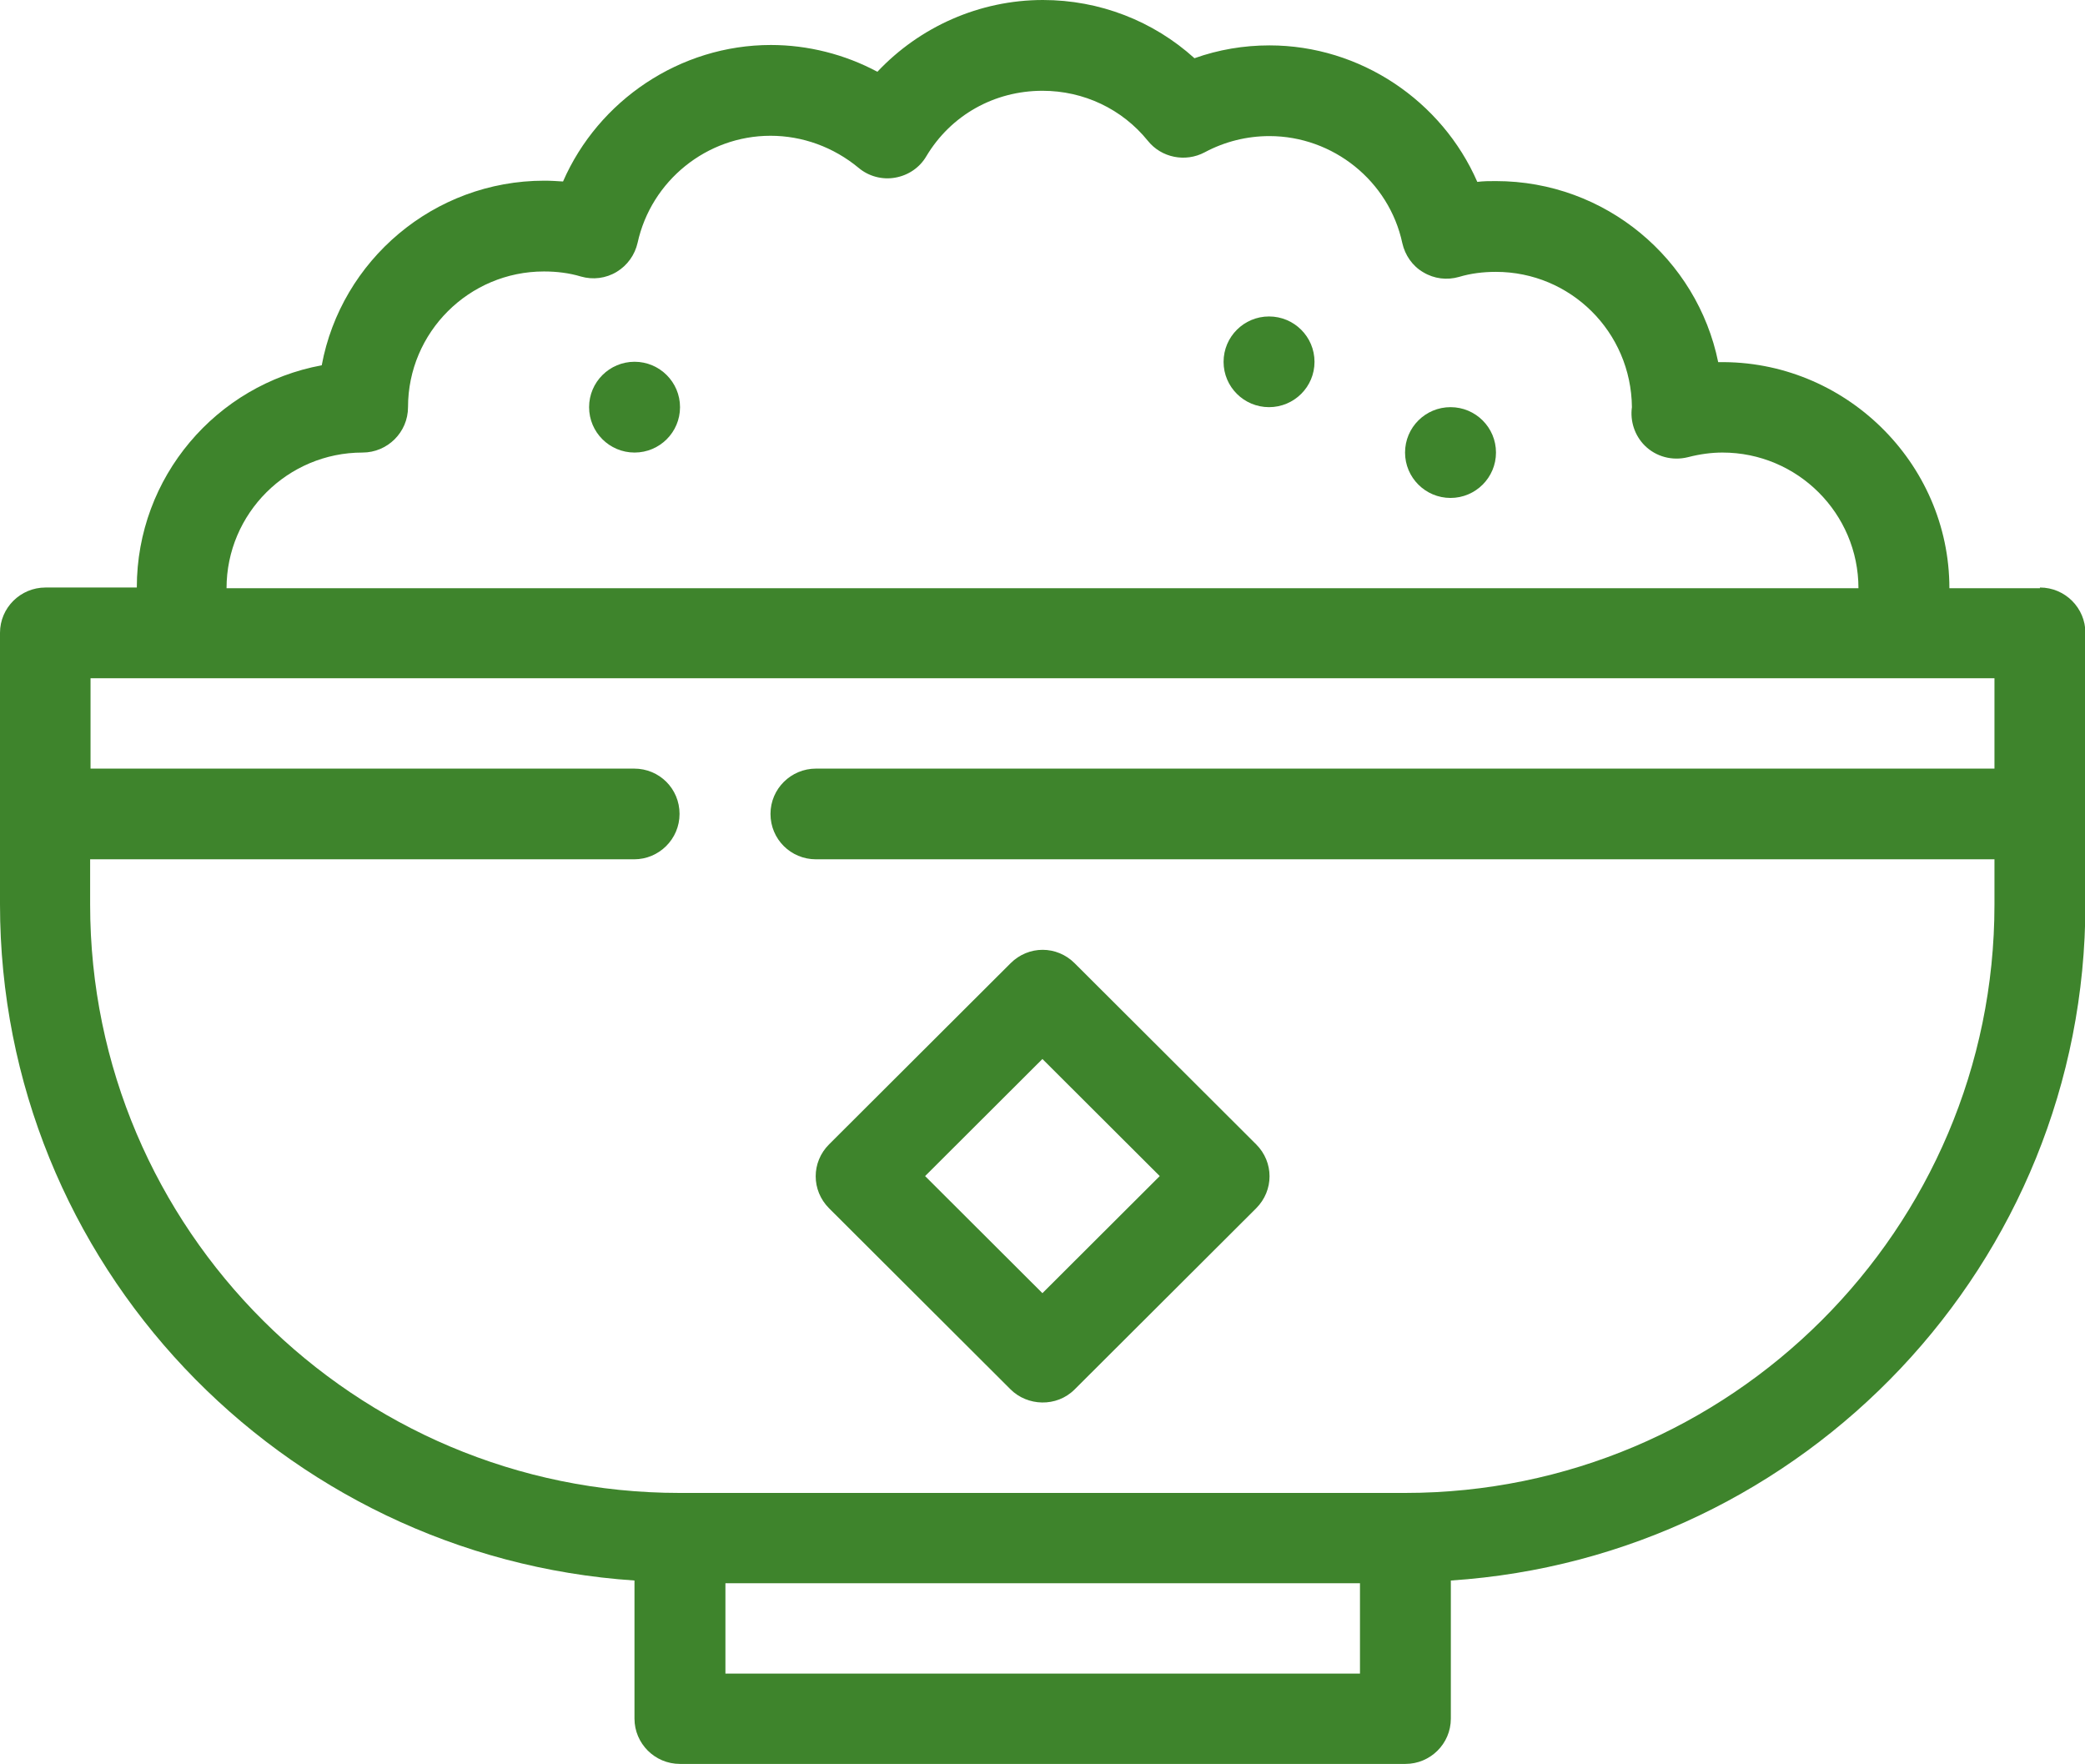 <svg width="26" height="22" viewBox="0 0 26 22" fill="none" xmlns="http://www.w3.org/2000/svg">
<path d="M7.913 5.643C8.226 5.643 8.48 5.39 8.48 5.077C8.48 4.765 8.226 4.511 7.913 4.511C7.6 4.511 7.346 4.765 7.346 5.077C7.346 5.39 7.6 5.643 7.913 5.643Z" fill="#3E842C"/>
<path d="M15.825 5.077C16.138 5.077 16.392 4.824 16.392 4.512C16.392 4.199 16.138 3.946 15.825 3.946C15.512 3.946 15.258 4.199 15.258 4.512C15.258 4.824 15.512 5.077 15.825 5.077Z" fill="#3E842C"/>
<path d="M18.088 6.209C18.401 6.209 18.655 5.955 18.655 5.643C18.655 5.33 18.401 5.077 18.088 5.077C17.775 5.077 17.521 5.33 17.521 5.643C17.521 5.955 17.775 6.209 18.088 6.209Z" fill="#3E842C"/>
<path d="M25.438 7.335H24.309C24.309 5.764 22.996 4.487 21.426 4.516C21.164 3.23 20.021 2.258 18.654 2.258C18.577 2.258 18.499 2.258 18.422 2.268C17.981 1.257 16.963 0.566 15.83 0.566C15.51 0.566 15.195 0.619 14.895 0.726C14.381 0.261 13.712 0 13.005 0C12.215 0 11.469 0.334 10.941 0.895C10.534 0.677 10.073 0.561 9.613 0.561C8.479 0.561 7.462 1.253 7.021 2.263C6.943 2.258 6.866 2.253 6.788 2.253C5.407 2.253 4.254 3.249 4.012 4.555C2.699 4.797 1.706 5.947 1.706 7.326H0.567C0.257 7.326 0 7.577 0 7.891V11.276C0 15.753 3.503 19.413 7.912 19.708V21.43C7.912 21.739 8.164 21.995 8.479 21.995H17.526C17.836 21.995 18.092 21.744 18.092 21.43V19.708C22.502 19.418 26.005 15.753 26.005 11.276V7.891C26.005 7.582 25.753 7.326 25.438 7.326V7.335ZM4.521 5.643C4.831 5.643 5.088 5.391 5.088 5.077C5.088 4.144 5.848 3.385 6.783 3.385C6.943 3.385 7.098 3.404 7.244 3.448C7.394 3.491 7.554 3.472 7.69 3.39C7.825 3.308 7.917 3.177 7.951 3.027C8.121 2.253 8.814 1.693 9.608 1.693C10.006 1.693 10.393 1.833 10.708 2.094C10.834 2.2 11.004 2.244 11.164 2.215C11.328 2.186 11.469 2.089 11.551 1.949C11.857 1.436 12.399 1.132 13 1.132C13.514 1.132 13.993 1.359 14.313 1.755C14.483 1.968 14.783 2.026 15.021 1.9C15.273 1.765 15.549 1.697 15.83 1.697C16.624 1.697 17.322 2.258 17.487 3.032C17.521 3.182 17.613 3.317 17.748 3.395C17.884 3.477 18.044 3.496 18.194 3.453C18.34 3.409 18.495 3.39 18.654 3.39C19.585 3.39 20.341 4.139 20.35 5.077C20.326 5.251 20.384 5.43 20.51 5.556C20.651 5.696 20.854 5.749 21.048 5.701C21.198 5.662 21.344 5.643 21.479 5.643C22.415 5.643 23.175 6.402 23.175 7.335H2.825C2.825 6.402 3.586 5.643 4.521 5.643ZM16.959 20.869H9.046V19.742H16.959V20.869ZM17.521 18.616H8.474C4.424 18.616 1.124 15.328 1.124 11.281V10.715H7.908C8.218 10.715 8.474 10.463 8.474 10.149C8.474 9.835 8.223 9.584 7.908 9.584H1.129V8.457H24.871V9.584H10.175C9.865 9.584 9.608 9.835 9.608 10.149C9.608 10.463 9.86 10.715 10.175 10.715H24.871V11.281C24.871 15.323 21.576 18.616 17.521 18.616Z" fill="#3E842C"/>
<path d="M13.401 12.011C13.178 11.788 12.825 11.788 12.602 12.011L10.339 14.269C10.116 14.491 10.116 14.844 10.339 15.067L12.602 17.325C12.81 17.533 13.174 17.552 13.401 17.325L15.664 15.067C15.887 14.844 15.887 14.491 15.664 14.269L13.401 12.011ZM12.999 16.125L11.536 14.665L12.999 13.205L14.462 14.665L12.999 16.125Z" fill="#3E842C"/>
</svg>
